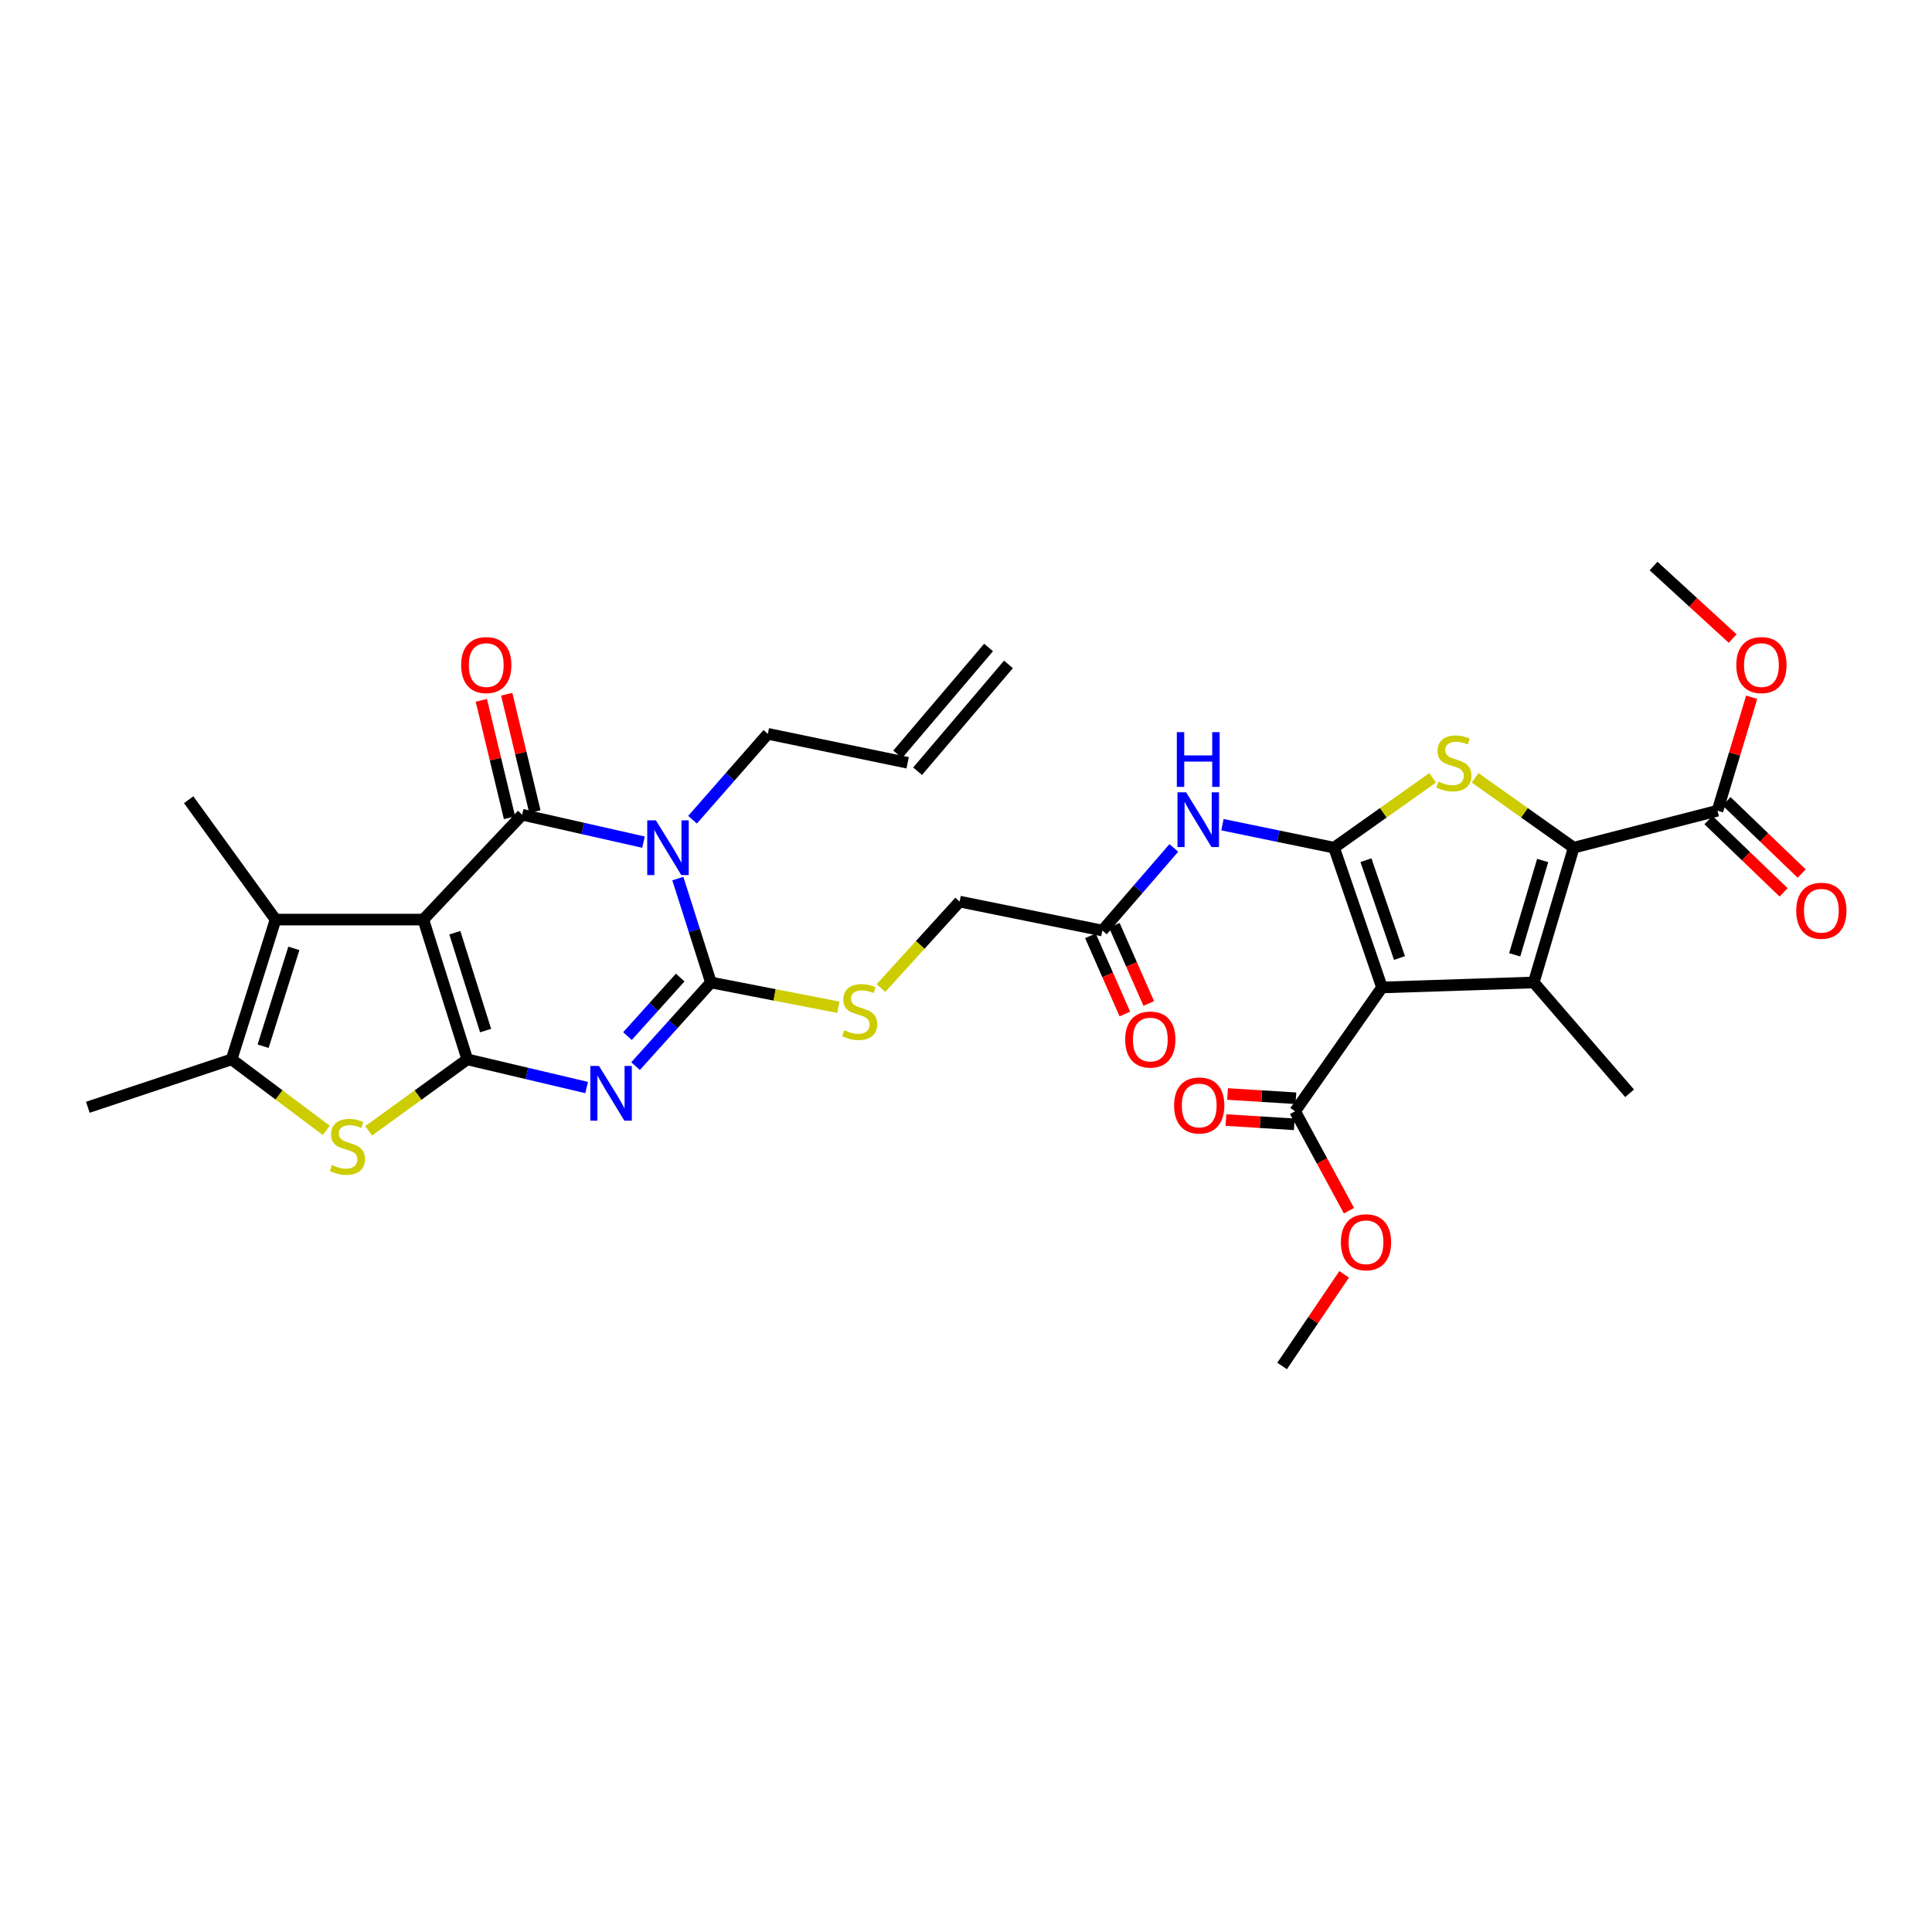 <?xml version='1.0' encoding='iso-8859-1'?>
<svg version='1.1' baseProfile='full'
              xmlns='http://www.w3.org/2000/svg'
                      xmlns:rdkit='http://www.rdkit.org/xml'
                      xmlns:xlink='http://www.w3.org/1999/xlink'
                  xml:space='preserve'
width='1000px' height='1000px' viewBox='0 0 1000 1000'>
<!-- END OF HEADER -->
<rect style='opacity:1.0;fill:#FFFFFF;stroke:none' width='1000' height='1000' x='0' y='0'> </rect>
<path class='bond-0' d='M 219.124,475.972 L 241.861,548.326' style='fill:none;fill-rule:evenodd;stroke:#000000;stroke-width:6px;stroke-linecap:butt;stroke-linejoin:miter;stroke-opacity:1' />
<path class='bond-0' d='M 235.424,482.774 L 251.34,533.423' style='fill:none;fill-rule:evenodd;stroke:#000000;stroke-width:6px;stroke-linecap:butt;stroke-linejoin:miter;stroke-opacity:1' />
<path class='bond-2' d='M 219.124,475.972 L 270.295,421.7' style='fill:none;fill-rule:evenodd;stroke:#000000;stroke-width:6px;stroke-linecap:butt;stroke-linejoin:miter;stroke-opacity:1' />
<path class='bond-11' d='M 219.124,475.972 L 142.618,475.972' style='fill:none;fill-rule:evenodd;stroke:#000000;stroke-width:6px;stroke-linecap:butt;stroke-linejoin:miter;stroke-opacity:1' />
<path class='bond-1' d='M 241.861,548.326 L 272.751,555.616' style='fill:none;fill-rule:evenodd;stroke:#000000;stroke-width:6px;stroke-linecap:butt;stroke-linejoin:miter;stroke-opacity:1' />
<path class='bond-1' d='M 272.751,555.616 L 303.642,562.906' style='fill:none;fill-rule:evenodd;stroke:#0000FF;stroke-width:6px;stroke-linecap:butt;stroke-linejoin:miter;stroke-opacity:1' />
<path class='bond-10' d='M 241.861,548.326 L 216.345,566.823' style='fill:none;fill-rule:evenodd;stroke:#000000;stroke-width:6px;stroke-linecap:butt;stroke-linejoin:miter;stroke-opacity:1' />
<path class='bond-10' d='M 216.345,566.823 L 190.83,585.319' style='fill:none;fill-rule:evenodd;stroke:#CCCC00;stroke-width:6px;stroke-linecap:butt;stroke-linejoin:miter;stroke-opacity:1' />
<path class='bond-34' d='M 328.965,551.826 L 348.467,530.177' style='fill:none;fill-rule:evenodd;stroke:#0000FF;stroke-width:6px;stroke-linecap:butt;stroke-linejoin:miter;stroke-opacity:1' />
<path class='bond-34' d='M 348.467,530.177 L 367.969,508.527' style='fill:none;fill-rule:evenodd;stroke:#000000;stroke-width:6px;stroke-linecap:butt;stroke-linejoin:miter;stroke-opacity:1' />
<path class='bond-34' d='M 324.776,536.288 L 338.428,521.133' style='fill:none;fill-rule:evenodd;stroke:#0000FF;stroke-width:6px;stroke-linecap:butt;stroke-linejoin:miter;stroke-opacity:1' />
<path class='bond-34' d='M 338.428,521.133 L 352.079,505.979' style='fill:none;fill-rule:evenodd;stroke:#000000;stroke-width:6px;stroke-linecap:butt;stroke-linejoin:miter;stroke-opacity:1' />
<path class='bond-3' d='M 270.295,421.7 L 301.685,428.798' style='fill:none;fill-rule:evenodd;stroke:#000000;stroke-width:6px;stroke-linecap:butt;stroke-linejoin:miter;stroke-opacity:1' />
<path class='bond-3' d='M 301.685,428.798 L 333.076,435.897' style='fill:none;fill-rule:evenodd;stroke:#0000FF;stroke-width:6px;stroke-linecap:butt;stroke-linejoin:miter;stroke-opacity:1' />
<path class='bond-18' d='M 276.864,420.124 L 269.57,389.73' style='fill:none;fill-rule:evenodd;stroke:#000000;stroke-width:6px;stroke-linecap:butt;stroke-linejoin:miter;stroke-opacity:1' />
<path class='bond-18' d='M 269.57,389.73 L 262.276,359.336' style='fill:none;fill-rule:evenodd;stroke:#FF0000;stroke-width:6px;stroke-linecap:butt;stroke-linejoin:miter;stroke-opacity:1' />
<path class='bond-18' d='M 263.726,423.277 L 256.432,392.883' style='fill:none;fill-rule:evenodd;stroke:#000000;stroke-width:6px;stroke-linecap:butt;stroke-linejoin:miter;stroke-opacity:1' />
<path class='bond-18' d='M 256.432,392.883 L 249.138,362.489' style='fill:none;fill-rule:evenodd;stroke:#FF0000;stroke-width:6px;stroke-linecap:butt;stroke-linejoin:miter;stroke-opacity:1' />
<path class='bond-6' d='M 350.842,454.753 L 359.406,481.64' style='fill:none;fill-rule:evenodd;stroke:#0000FF;stroke-width:6px;stroke-linecap:butt;stroke-linejoin:miter;stroke-opacity:1' />
<path class='bond-6' d='M 359.406,481.64 L 367.969,508.527' style='fill:none;fill-rule:evenodd;stroke:#000000;stroke-width:6px;stroke-linecap:butt;stroke-linejoin:miter;stroke-opacity:1' />
<path class='bond-21' d='M 358.449,424.285 L 377.944,402.061' style='fill:none;fill-rule:evenodd;stroke:#0000FF;stroke-width:6px;stroke-linecap:butt;stroke-linejoin:miter;stroke-opacity:1' />
<path class='bond-21' d='M 377.944,402.061 L 397.439,379.837' style='fill:none;fill-rule:evenodd;stroke:#000000;stroke-width:6px;stroke-linecap:butt;stroke-linejoin:miter;stroke-opacity:1' />
<path class='bond-4' d='M 690.513,438.762 L 661.624,432.81' style='fill:none;fill-rule:evenodd;stroke:#000000;stroke-width:6px;stroke-linecap:butt;stroke-linejoin:miter;stroke-opacity:1' />
<path class='bond-4' d='M 661.624,432.81 L 632.735,426.858' style='fill:none;fill-rule:evenodd;stroke:#0000FF;stroke-width:6px;stroke-linecap:butt;stroke-linejoin:miter;stroke-opacity:1' />
<path class='bond-5' d='M 690.513,438.762 L 715.314,511.102' style='fill:none;fill-rule:evenodd;stroke:#000000;stroke-width:6px;stroke-linecap:butt;stroke-linejoin:miter;stroke-opacity:1' />
<path class='bond-5' d='M 707.014,445.231 L 724.375,495.869' style='fill:none;fill-rule:evenodd;stroke:#000000;stroke-width:6px;stroke-linecap:butt;stroke-linejoin:miter;stroke-opacity:1' />
<path class='bond-9' d='M 690.513,438.762 L 716.032,420.678' style='fill:none;fill-rule:evenodd;stroke:#000000;stroke-width:6px;stroke-linecap:butt;stroke-linejoin:miter;stroke-opacity:1' />
<path class='bond-9' d='M 716.032,420.678 L 741.551,402.594' style='fill:none;fill-rule:evenodd;stroke:#CCCC00;stroke-width:6px;stroke-linecap:butt;stroke-linejoin:miter;stroke-opacity:1' />
<path class='bond-7' d='M 715.314,511.102 L 793.862,508.527' style='fill:none;fill-rule:evenodd;stroke:#000000;stroke-width:6px;stroke-linecap:butt;stroke-linejoin:miter;stroke-opacity:1' />
<path class='bond-14' d='M 715.314,511.102 L 670.336,575.2' style='fill:none;fill-rule:evenodd;stroke:#000000;stroke-width:6px;stroke-linecap:butt;stroke-linejoin:miter;stroke-opacity:1' />
<path class='bond-16' d='M 367.969,508.527 L 400.952,514.945' style='fill:none;fill-rule:evenodd;stroke:#000000;stroke-width:6px;stroke-linecap:butt;stroke-linejoin:miter;stroke-opacity:1' />
<path class='bond-16' d='M 400.952,514.945 L 433.936,521.362' style='fill:none;fill-rule:evenodd;stroke:#CCCC00;stroke-width:6px;stroke-linecap:butt;stroke-linejoin:miter;stroke-opacity:1' />
<path class='bond-26' d='M 793.862,508.527 L 843.479,565.892' style='fill:none;fill-rule:evenodd;stroke:#000000;stroke-width:6px;stroke-linecap:butt;stroke-linejoin:miter;stroke-opacity:1' />
<path class='bond-35' d='M 793.862,508.527 L 814.542,438.762' style='fill:none;fill-rule:evenodd;stroke:#000000;stroke-width:6px;stroke-linecap:butt;stroke-linejoin:miter;stroke-opacity:1' />
<path class='bond-35' d='M 784.009,494.223 L 798.485,445.387' style='fill:none;fill-rule:evenodd;stroke:#000000;stroke-width:6px;stroke-linecap:butt;stroke-linejoin:miter;stroke-opacity:1' />
<path class='bond-8' d='M 814.542,438.762 L 789.027,420.678' style='fill:none;fill-rule:evenodd;stroke:#000000;stroke-width:6px;stroke-linecap:butt;stroke-linejoin:miter;stroke-opacity:1' />
<path class='bond-8' d='M 789.027,420.678 L 763.511,402.594' style='fill:none;fill-rule:evenodd;stroke:#CCCC00;stroke-width:6px;stroke-linecap:butt;stroke-linejoin:miter;stroke-opacity:1' />
<path class='bond-15' d='M 814.542,438.762 L 888.976,419.614' style='fill:none;fill-rule:evenodd;stroke:#000000;stroke-width:6px;stroke-linecap:butt;stroke-linejoin:miter;stroke-opacity:1' />
<path class='bond-33' d='M 168.881,585.074 L 144.385,566.7' style='fill:none;fill-rule:evenodd;stroke:#CCCC00;stroke-width:6px;stroke-linecap:butt;stroke-linejoin:miter;stroke-opacity:1' />
<path class='bond-33' d='M 144.385,566.7 L 119.888,548.326' style='fill:none;fill-rule:evenodd;stroke:#000000;stroke-width:6px;stroke-linecap:butt;stroke-linejoin:miter;stroke-opacity:1' />
<path class='bond-12' d='M 142.618,475.972 L 119.888,548.326' style='fill:none;fill-rule:evenodd;stroke:#000000;stroke-width:6px;stroke-linecap:butt;stroke-linejoin:miter;stroke-opacity:1' />
<path class='bond-12' d='M 152.099,490.875 L 136.188,541.523' style='fill:none;fill-rule:evenodd;stroke:#000000;stroke-width:6px;stroke-linecap:butt;stroke-linejoin:miter;stroke-opacity:1' />
<path class='bond-29' d='M 142.618,475.972 L 97.654,413.931' style='fill:none;fill-rule:evenodd;stroke:#000000;stroke-width:6px;stroke-linecap:butt;stroke-linejoin:miter;stroke-opacity:1' />
<path class='bond-30' d='M 119.888,548.326 L 45.455,573.128' style='fill:none;fill-rule:evenodd;stroke:#000000;stroke-width:6px;stroke-linecap:butt;stroke-linejoin:miter;stroke-opacity:1' />
<path class='bond-13' d='M 607.564,438.886 L 589.073,460.266' style='fill:none;fill-rule:evenodd;stroke:#0000FF;stroke-width:6px;stroke-linecap:butt;stroke-linejoin:miter;stroke-opacity:1' />
<path class='bond-13' d='M 589.073,460.266 L 570.583,481.647' style='fill:none;fill-rule:evenodd;stroke:#000000;stroke-width:6px;stroke-linecap:butt;stroke-linejoin:miter;stroke-opacity:1' />
<path class='bond-19' d='M 670.756,568.457 L 653.068,567.354' style='fill:none;fill-rule:evenodd;stroke:#000000;stroke-width:6px;stroke-linecap:butt;stroke-linejoin:miter;stroke-opacity:1' />
<path class='bond-19' d='M 653.068,567.354 L 635.381,566.252' style='fill:none;fill-rule:evenodd;stroke:#FF0000;stroke-width:6px;stroke-linecap:butt;stroke-linejoin:miter;stroke-opacity:1' />
<path class='bond-19' d='M 669.915,581.942 L 652.228,580.84' style='fill:none;fill-rule:evenodd;stroke:#000000;stroke-width:6px;stroke-linecap:butt;stroke-linejoin:miter;stroke-opacity:1' />
<path class='bond-19' d='M 652.228,580.84 L 634.541,579.737' style='fill:none;fill-rule:evenodd;stroke:#FF0000;stroke-width:6px;stroke-linecap:butt;stroke-linejoin:miter;stroke-opacity:1' />
<path class='bond-27' d='M 670.336,575.2 L 684.285,600.931' style='fill:none;fill-rule:evenodd;stroke:#000000;stroke-width:6px;stroke-linecap:butt;stroke-linejoin:miter;stroke-opacity:1' />
<path class='bond-27' d='M 684.285,600.931 L 698.235,626.662' style='fill:none;fill-rule:evenodd;stroke:#FF0000;stroke-width:6px;stroke-linecap:butt;stroke-linejoin:miter;stroke-opacity:1' />
<path class='bond-20' d='M 884.292,424.483 L 903.737,443.186' style='fill:none;fill-rule:evenodd;stroke:#000000;stroke-width:6px;stroke-linecap:butt;stroke-linejoin:miter;stroke-opacity:1' />
<path class='bond-20' d='M 903.737,443.186 L 923.181,461.889' style='fill:none;fill-rule:evenodd;stroke:#FF0000;stroke-width:6px;stroke-linecap:butt;stroke-linejoin:miter;stroke-opacity:1' />
<path class='bond-20' d='M 893.659,414.745 L 913.103,433.448' style='fill:none;fill-rule:evenodd;stroke:#000000;stroke-width:6px;stroke-linecap:butt;stroke-linejoin:miter;stroke-opacity:1' />
<path class='bond-20' d='M 913.103,433.448 L 932.548,452.151' style='fill:none;fill-rule:evenodd;stroke:#FF0000;stroke-width:6px;stroke-linecap:butt;stroke-linejoin:miter;stroke-opacity:1' />
<path class='bond-28' d='M 888.976,419.614 L 897.823,390.251' style='fill:none;fill-rule:evenodd;stroke:#000000;stroke-width:6px;stroke-linecap:butt;stroke-linejoin:miter;stroke-opacity:1' />
<path class='bond-28' d='M 897.823,390.251 L 906.671,360.889' style='fill:none;fill-rule:evenodd;stroke:#FF0000;stroke-width:6px;stroke-linecap:butt;stroke-linejoin:miter;stroke-opacity:1' />
<path class='bond-23' d='M 455.978,511.417 L 476.334,489.04' style='fill:none;fill-rule:evenodd;stroke:#CCCC00;stroke-width:6px;stroke-linecap:butt;stroke-linejoin:miter;stroke-opacity:1' />
<path class='bond-23' d='M 476.334,489.04 L 496.689,466.664' style='fill:none;fill-rule:evenodd;stroke:#000000;stroke-width:6px;stroke-linecap:butt;stroke-linejoin:miter;stroke-opacity:1' />
<path class='bond-17' d='M 570.583,481.647 L 496.689,466.664' style='fill:none;fill-rule:evenodd;stroke:#000000;stroke-width:6px;stroke-linecap:butt;stroke-linejoin:miter;stroke-opacity:1' />
<path class='bond-22' d='M 564.4,484.37 L 573.315,504.609' style='fill:none;fill-rule:evenodd;stroke:#000000;stroke-width:6px;stroke-linecap:butt;stroke-linejoin:miter;stroke-opacity:1' />
<path class='bond-22' d='M 573.315,504.609 L 582.23,524.847' style='fill:none;fill-rule:evenodd;stroke:#FF0000;stroke-width:6px;stroke-linecap:butt;stroke-linejoin:miter;stroke-opacity:1' />
<path class='bond-22' d='M 576.765,478.923 L 585.68,499.162' style='fill:none;fill-rule:evenodd;stroke:#000000;stroke-width:6px;stroke-linecap:butt;stroke-linejoin:miter;stroke-opacity:1' />
<path class='bond-22' d='M 585.68,499.162 L 594.595,519.4' style='fill:none;fill-rule:evenodd;stroke:#FF0000;stroke-width:6px;stroke-linecap:butt;stroke-linejoin:miter;stroke-opacity:1' />
<path class='bond-24' d='M 397.439,379.837 L 469.794,394.812' style='fill:none;fill-rule:evenodd;stroke:#000000;stroke-width:6px;stroke-linecap:butt;stroke-linejoin:miter;stroke-opacity:1' />
<path class='bond-25' d='M 474.94,399.189 L 521.975,343.889' style='fill:none;fill-rule:evenodd;stroke:#000000;stroke-width:6px;stroke-linecap:butt;stroke-linejoin:miter;stroke-opacity:1' />
<path class='bond-25' d='M 464.647,390.435 L 511.683,335.135' style='fill:none;fill-rule:evenodd;stroke:#000000;stroke-width:6px;stroke-linecap:butt;stroke-linejoin:miter;stroke-opacity:1' />
<path class='bond-31' d='M 695.734,659.603 L 679.675,683.312' style='fill:none;fill-rule:evenodd;stroke:#FF0000;stroke-width:6px;stroke-linecap:butt;stroke-linejoin:miter;stroke-opacity:1' />
<path class='bond-31' d='M 679.675,683.312 L 663.617,707.02' style='fill:none;fill-rule:evenodd;stroke:#000000;stroke-width:6px;stroke-linecap:butt;stroke-linejoin:miter;stroke-opacity:1' />
<path class='bond-32' d='M 896.819,330.505 L 876.353,311.742' style='fill:none;fill-rule:evenodd;stroke:#FF0000;stroke-width:6px;stroke-linecap:butt;stroke-linejoin:miter;stroke-opacity:1' />
<path class='bond-32' d='M 876.353,311.742 L 855.887,292.98' style='fill:none;fill-rule:evenodd;stroke:#000000;stroke-width:6px;stroke-linecap:butt;stroke-linejoin:miter;stroke-opacity:1' />
<path  class='atom-2' d='M 310.034 551.732
L 319.314 566.732
Q 320.234 568.212, 321.714 570.892
Q 323.194 573.572, 323.274 573.732
L 323.274 551.732
L 327.034 551.732
L 327.034 580.052
L 323.154 580.052
L 313.194 563.652
Q 312.034 561.732, 310.794 559.532
Q 309.594 557.332, 309.234 556.652
L 309.234 580.052
L 305.554 580.052
L 305.554 551.732
L 310.034 551.732
' fill='#0000FF'/>
<path  class='atom-4' d='M 339.49 424.602
L 348.77 439.602
Q 349.69 441.082, 351.17 443.762
Q 352.65 446.442, 352.73 446.602
L 352.73 424.602
L 356.49 424.602
L 356.49 452.922
L 352.61 452.922
L 342.65 436.522
Q 341.49 434.602, 340.25 432.402
Q 339.05 430.202, 338.69 429.522
L 338.69 452.922
L 335.01 452.922
L 335.01 424.602
L 339.49 424.602
' fill='#0000FF'/>
<path  class='atom-10' d='M 744.531 404.532
Q 744.851 404.652, 746.171 405.212
Q 747.491 405.772, 748.931 406.132
Q 750.411 406.452, 751.851 406.452
Q 754.531 406.452, 756.091 405.172
Q 757.651 403.852, 757.651 401.572
Q 757.651 400.012, 756.851 399.052
Q 756.091 398.092, 754.891 397.572
Q 753.691 397.052, 751.691 396.452
Q 749.171 395.692, 747.651 394.972
Q 746.171 394.252, 745.091 392.732
Q 744.051 391.212, 744.051 388.652
Q 744.051 385.092, 746.451 382.892
Q 748.891 380.692, 753.691 380.692
Q 756.971 380.692, 760.691 382.252
L 759.771 385.332
Q 756.371 383.932, 753.811 383.932
Q 751.051 383.932, 749.531 385.092
Q 748.011 386.212, 748.051 388.172
Q 748.051 389.692, 748.811 390.612
Q 749.611 391.532, 750.731 392.052
Q 751.891 392.572, 753.811 393.172
Q 756.371 393.972, 757.891 394.772
Q 759.411 395.572, 760.491 397.212
Q 761.611 398.812, 761.611 401.572
Q 761.611 405.492, 758.971 407.612
Q 756.371 409.692, 752.011 409.692
Q 749.491 409.692, 747.571 409.132
Q 745.691 408.612, 743.451 407.692
L 744.531 404.532
' fill='#CCCC00'/>
<path  class='atom-11' d='M 171.835 603.01
Q 172.155 603.13, 173.475 603.69
Q 174.795 604.25, 176.235 604.61
Q 177.715 604.93, 179.155 604.93
Q 181.835 604.93, 183.395 603.65
Q 184.955 602.33, 184.955 600.05
Q 184.955 598.49, 184.155 597.53
Q 183.395 596.57, 182.195 596.05
Q 180.995 595.53, 178.995 594.93
Q 176.475 594.17, 174.955 593.45
Q 173.475 592.73, 172.395 591.21
Q 171.355 589.69, 171.355 587.13
Q 171.355 583.57, 173.755 581.37
Q 176.195 579.17, 180.995 579.17
Q 184.275 579.17, 187.995 580.73
L 187.075 583.81
Q 183.675 582.41, 181.115 582.41
Q 178.355 582.41, 176.835 583.57
Q 175.315 584.69, 175.355 586.65
Q 175.355 588.17, 176.115 589.09
Q 176.915 590.01, 178.035 590.53
Q 179.195 591.05, 181.115 591.65
Q 183.675 592.45, 185.195 593.25
Q 186.715 594.05, 187.795 595.69
Q 188.915 597.29, 188.915 600.05
Q 188.915 603.97, 186.275 606.09
Q 183.675 608.17, 179.315 608.17
Q 176.795 608.17, 174.875 607.61
Q 172.995 607.09, 170.755 606.17
L 171.835 603.01
' fill='#CCCC00'/>
<path  class='atom-14' d='M 613.94 410.115
L 623.22 425.115
Q 624.14 426.595, 625.62 429.275
Q 627.1 431.955, 627.18 432.115
L 627.18 410.115
L 630.94 410.115
L 630.94 438.435
L 627.06 438.435
L 617.1 422.035
Q 615.94 420.115, 614.7 417.915
Q 613.5 415.715, 613.14 415.035
L 613.14 438.435
L 609.46 438.435
L 609.46 410.115
L 613.94 410.115
' fill='#0000FF'/>
<path  class='atom-14' d='M 609.12 378.963
L 612.96 378.963
L 612.96 391.003
L 627.44 391.003
L 627.44 378.963
L 631.28 378.963
L 631.28 407.283
L 627.44 407.283
L 627.44 394.203
L 612.96 394.203
L 612.96 407.283
L 609.12 407.283
L 609.12 378.963
' fill='#0000FF'/>
<path  class='atom-17' d='M 436.977 533.23
Q 437.297 533.35, 438.617 533.91
Q 439.937 534.47, 441.377 534.83
Q 442.857 535.15, 444.297 535.15
Q 446.977 535.15, 448.537 533.87
Q 450.097 532.55, 450.097 530.27
Q 450.097 528.71, 449.297 527.75
Q 448.537 526.79, 447.337 526.27
Q 446.137 525.75, 444.137 525.15
Q 441.617 524.39, 440.097 523.67
Q 438.617 522.95, 437.537 521.43
Q 436.497 519.91, 436.497 517.35
Q 436.497 513.79, 438.897 511.59
Q 441.337 509.39, 446.137 509.39
Q 449.417 509.39, 453.137 510.95
L 452.217 514.03
Q 448.817 512.63, 446.257 512.63
Q 443.497 512.63, 441.977 513.79
Q 440.457 514.91, 440.497 516.87
Q 440.497 518.39, 441.257 519.31
Q 442.057 520.23, 443.177 520.75
Q 444.337 521.27, 446.257 521.87
Q 448.817 522.67, 450.337 523.47
Q 451.857 524.27, 452.937 525.91
Q 454.057 527.51, 454.057 530.27
Q 454.057 534.19, 451.417 536.31
Q 448.817 538.39, 444.457 538.39
Q 441.937 538.39, 440.017 537.83
Q 438.137 537.31, 435.897 536.39
L 436.977 533.23
' fill='#CCCC00'/>
<path  class='atom-19' d='M 238.686 344.239
Q 238.686 337.439, 242.046 333.639
Q 245.406 329.839, 251.686 329.839
Q 257.966 329.839, 261.326 333.639
Q 264.686 337.439, 264.686 344.239
Q 264.686 351.119, 261.286 355.039
Q 257.886 358.919, 251.686 358.919
Q 245.446 358.919, 242.046 355.039
Q 238.686 351.159, 238.686 344.239
M 251.686 355.719
Q 256.006 355.719, 258.326 352.839
Q 260.686 349.919, 260.686 344.239
Q 260.686 338.679, 258.326 335.879
Q 256.006 333.039, 251.686 333.039
Q 247.366 333.039, 245.006 335.839
Q 242.686 338.639, 242.686 344.239
Q 242.686 349.959, 245.006 352.839
Q 247.366 355.719, 251.686 355.719
' fill='#FF0000'/>
<path  class='atom-20' d='M 607.718 572.187
Q 607.718 565.387, 611.078 561.587
Q 614.438 557.787, 620.718 557.787
Q 626.998 557.787, 630.358 561.587
Q 633.718 565.387, 633.718 572.187
Q 633.718 579.067, 630.318 582.987
Q 626.918 586.867, 620.718 586.867
Q 614.478 586.867, 611.078 582.987
Q 607.718 579.107, 607.718 572.187
M 620.718 583.667
Q 625.038 583.667, 627.358 580.787
Q 629.718 577.867, 629.718 572.187
Q 629.718 566.627, 627.358 563.827
Q 625.038 560.987, 620.718 560.987
Q 616.398 560.987, 614.038 563.787
Q 611.718 566.587, 611.718 572.187
Q 611.718 577.907, 614.038 580.787
Q 616.398 583.667, 620.718 583.667
' fill='#FF0000'/>
<path  class='atom-21' d='M 929.729 471.398
Q 929.729 464.598, 933.089 460.798
Q 936.449 456.998, 942.729 456.998
Q 949.009 456.998, 952.369 460.798
Q 955.729 464.598, 955.729 471.398
Q 955.729 478.278, 952.329 482.198
Q 948.929 486.078, 942.729 486.078
Q 936.489 486.078, 933.089 482.198
Q 929.729 478.318, 929.729 471.398
M 942.729 482.878
Q 947.049 482.878, 949.369 479.998
Q 951.729 477.078, 951.729 471.398
Q 951.729 465.838, 949.369 463.038
Q 947.049 460.198, 942.729 460.198
Q 938.409 460.198, 936.049 462.998
Q 933.729 465.798, 933.729 471.398
Q 933.729 477.118, 936.049 479.998
Q 938.409 482.878, 942.729 482.878
' fill='#FF0000'/>
<path  class='atom-23' d='M 582.399 538.063
Q 582.399 531.263, 585.759 527.463
Q 589.119 523.663, 595.399 523.663
Q 601.679 523.663, 605.039 527.463
Q 608.399 531.263, 608.399 538.063
Q 608.399 544.943, 604.999 548.863
Q 601.599 552.743, 595.399 552.743
Q 589.159 552.743, 585.759 548.863
Q 582.399 544.983, 582.399 538.063
M 595.399 549.543
Q 599.719 549.543, 602.039 546.663
Q 604.399 543.743, 604.399 538.063
Q 604.399 532.503, 602.039 529.703
Q 599.719 526.863, 595.399 526.863
Q 591.079 526.863, 588.719 529.663
Q 586.399 532.463, 586.399 538.063
Q 586.399 543.783, 588.719 546.663
Q 591.079 549.543, 595.399 549.543
' fill='#FF0000'/>
<path  class='atom-28' d='M 694.042 642.988
Q 694.042 636.188, 697.402 632.388
Q 700.762 628.588, 707.042 628.588
Q 713.322 628.588, 716.682 632.388
Q 720.042 636.188, 720.042 642.988
Q 720.042 649.868, 716.642 653.788
Q 713.242 657.668, 707.042 657.668
Q 700.802 657.668, 697.402 653.788
Q 694.042 649.908, 694.042 642.988
M 707.042 654.468
Q 711.362 654.468, 713.682 651.588
Q 716.042 648.668, 716.042 642.988
Q 716.042 637.428, 713.682 634.628
Q 711.362 631.788, 707.042 631.788
Q 702.722 631.788, 700.362 634.588
Q 698.042 637.388, 698.042 642.988
Q 698.042 648.708, 700.362 651.588
Q 702.722 654.468, 707.042 654.468
' fill='#FF0000'/>
<path  class='atom-29' d='M 898.713 344.239
Q 898.713 337.439, 902.073 333.639
Q 905.433 329.839, 911.713 329.839
Q 917.993 329.839, 921.353 333.639
Q 924.713 337.439, 924.713 344.239
Q 924.713 351.119, 921.313 355.039
Q 917.913 358.919, 911.713 358.919
Q 905.473 358.919, 902.073 355.039
Q 898.713 351.159, 898.713 344.239
M 911.713 355.719
Q 916.033 355.719, 918.353 352.839
Q 920.713 349.919, 920.713 344.239
Q 920.713 338.679, 918.353 335.879
Q 916.033 333.039, 911.713 333.039
Q 907.393 333.039, 905.033 335.839
Q 902.713 338.639, 902.713 344.239
Q 902.713 349.959, 905.033 352.839
Q 907.393 355.719, 911.713 355.719
' fill='#FF0000'/>
</svg>
